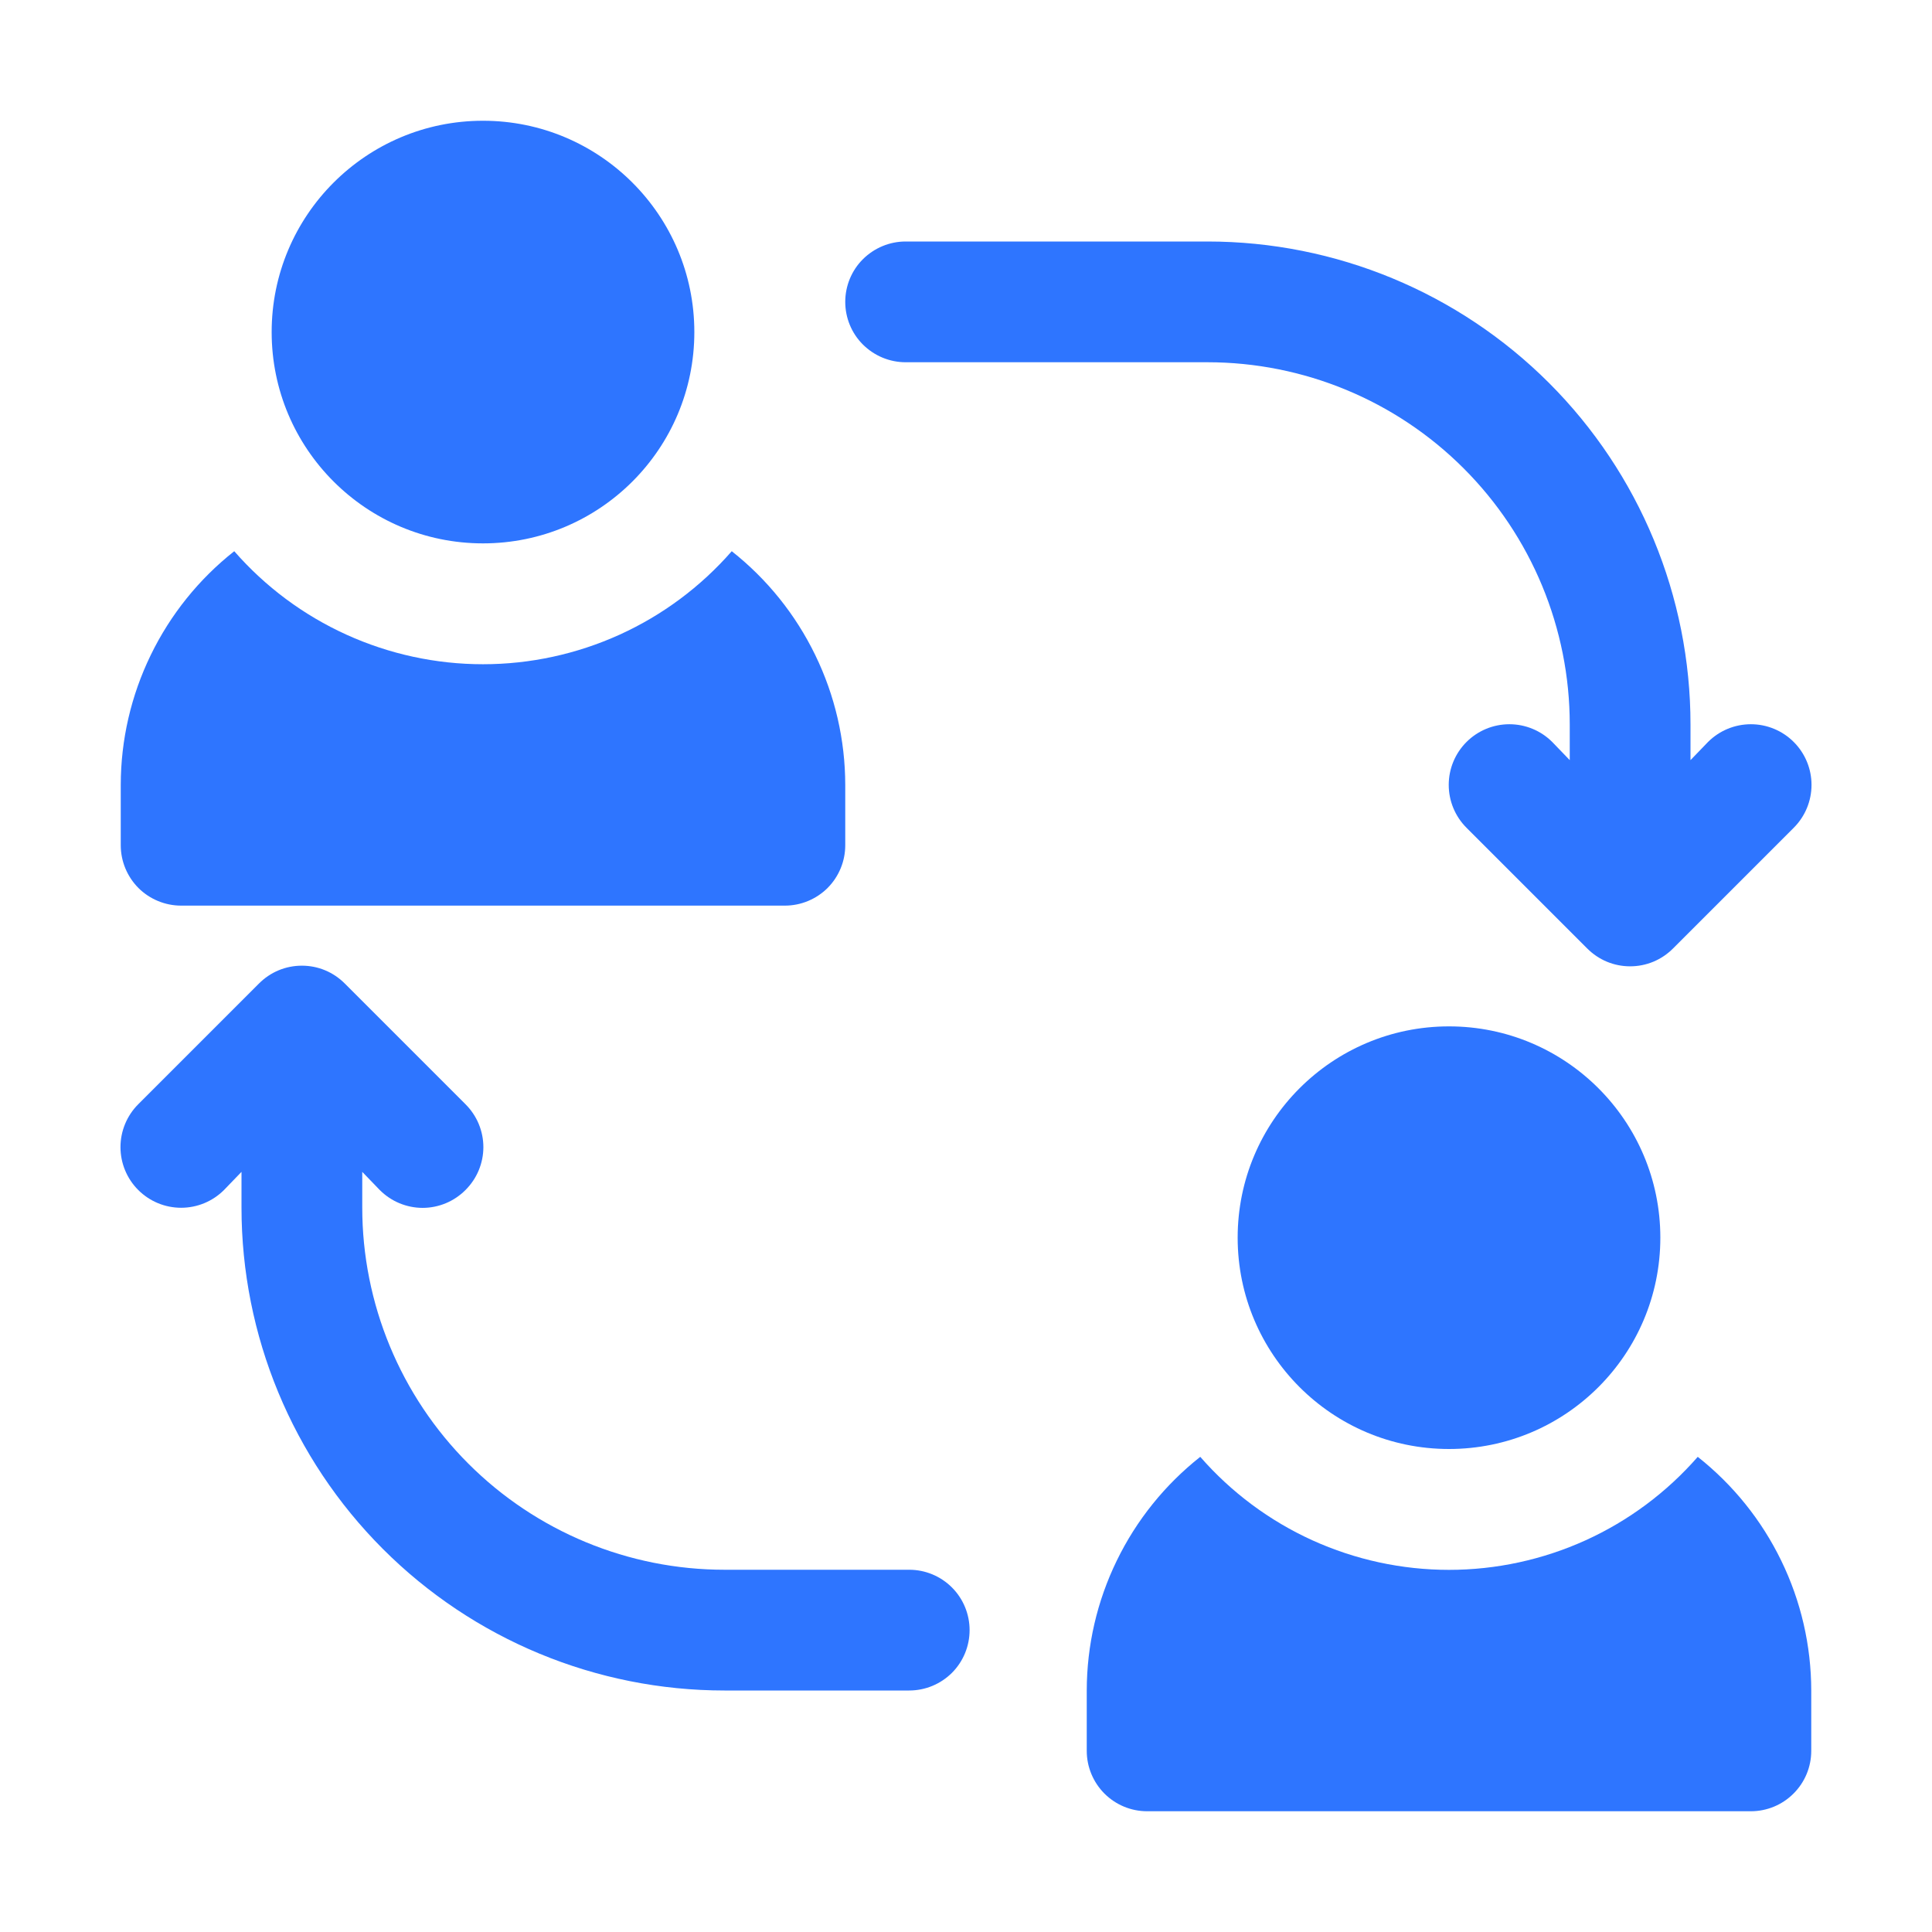 <svg width="36" height="36" viewBox="0 0 36 36" fill="none" xmlns="http://www.w3.org/2000/svg">
<path d="M27 27C29.175 27 30.938 25.237 30.938 23.062C30.938 20.888 29.175 19.125 27 19.125C24.825 19.125 23.062 20.888 23.062 23.062C23.062 25.237 24.825 27 27 27Z" fill="#2E75FF"/>
<path d="M16.875 6.75H22.5C24.29 6.75 26.007 7.461 27.273 8.727C28.539 9.993 29.25 11.71 29.25 13.5V14.164L28.924 13.826C28.712 13.614 28.425 13.495 28.125 13.495C27.825 13.495 27.538 13.614 27.326 13.826C27.114 14.038 26.995 14.325 26.995 14.625C26.995 14.925 27.114 15.212 27.326 15.424L29.576 17.674C29.681 17.779 29.805 17.863 29.942 17.92C30.079 17.977 30.227 18.006 30.375 18.006C30.523 18.006 30.671 17.977 30.808 17.92C30.945 17.863 31.069 17.779 31.174 17.674L33.424 15.424C33.636 15.212 33.755 14.925 33.755 14.625C33.755 14.325 33.636 14.038 33.424 13.826C33.212 13.614 32.925 13.495 32.625 13.495C32.325 13.495 32.038 13.614 31.826 13.826L31.5 14.164V13.5C31.5 11.113 30.552 8.824 28.864 7.136C27.176 5.448 24.887 4.5 22.5 4.5H16.875C16.577 4.5 16.291 4.619 16.079 4.83C15.868 5.04 15.75 5.327 15.75 5.625C15.75 5.923 15.868 6.21 16.079 6.42C16.291 6.631 16.577 6.75 16.875 6.75Z" fill="#2E75FF"/>
<path d="M16.942 29.25H13.5C11.71 29.25 9.993 28.539 8.727 27.273C7.461 26.007 6.75 24.29 6.75 22.5V21.836L7.076 22.174C7.181 22.279 7.305 22.363 7.442 22.42C7.579 22.477 7.727 22.507 7.875 22.507C8.024 22.507 8.171 22.477 8.308 22.42C8.445 22.363 8.569 22.279 8.674 22.174C8.779 22.069 8.863 21.945 8.92 21.808C8.977 21.671 9.007 21.524 9.007 21.375C9.007 21.227 8.977 21.079 8.92 20.942C8.863 20.805 8.779 20.681 8.674 20.576L6.424 18.326C6.319 18.221 6.195 18.137 6.058 18.08C5.921 18.023 5.774 17.994 5.625 17.994C5.477 17.994 5.329 18.023 5.192 18.08C5.055 18.137 4.931 18.221 4.826 18.326L2.576 20.576C2.364 20.788 2.245 21.076 2.245 21.375C2.245 21.675 2.364 21.962 2.576 22.174C2.788 22.386 3.075 22.505 3.375 22.505C3.675 22.505 3.962 22.386 4.174 22.174L4.5 21.836V22.5C4.5 24.887 5.448 27.176 7.136 28.864C8.824 30.552 11.113 31.5 13.5 31.5H16.942C17.241 31.5 17.527 31.381 17.738 31.171C17.949 30.96 18.067 30.673 18.067 30.375C18.067 30.077 17.949 29.791 17.738 29.58C17.527 29.369 17.241 29.25 16.942 29.25Z" fill="#2E75FF"/>
<path d="M31.635 27.146C31.057 27.808 30.345 28.338 29.546 28.701C28.746 29.064 27.878 29.252 27 29.252C26.122 29.252 25.254 29.064 24.454 28.701C23.655 28.338 22.943 27.808 22.365 27.146C21.707 27.666 21.175 28.327 20.809 29.081C20.442 29.835 20.251 30.662 20.25 31.5V32.625C20.25 32.923 20.369 33.209 20.579 33.42C20.791 33.632 21.077 33.75 21.375 33.75H32.625C32.923 33.75 33.209 33.632 33.42 33.42C33.632 33.209 33.75 32.923 33.75 32.625V31.5C33.749 30.662 33.558 29.835 33.191 29.081C32.825 28.327 32.293 27.666 31.635 27.146Z" fill="#2E75FF"/>
<path d="M9 10.125C11.175 10.125 12.938 8.362 12.938 6.188C12.938 4.013 11.175 2.25 9 2.25C6.825 2.25 5.062 4.013 5.062 6.188C5.062 8.362 6.825 10.125 9 10.125Z" fill="#2E75FF"/>
<path d="M3.375 16.875H14.625C14.923 16.875 15.21 16.756 15.421 16.546C15.632 16.334 15.75 16.048 15.75 15.75V14.625C15.749 13.787 15.558 12.96 15.191 12.206C14.825 11.452 14.293 10.79 13.635 10.271C13.057 10.933 12.345 11.463 11.546 11.826C10.746 12.189 9.878 12.377 9 12.377C8.122 12.377 7.254 12.189 6.455 11.826C5.655 11.463 4.943 10.933 4.365 10.271C3.707 10.79 3.175 11.452 2.809 12.206C2.442 12.96 2.251 13.787 2.25 14.625V15.75C2.25 16.048 2.369 16.334 2.579 16.546C2.79 16.756 3.077 16.875 3.375 16.875Z" fill="#2E75FF"/>
</svg>
